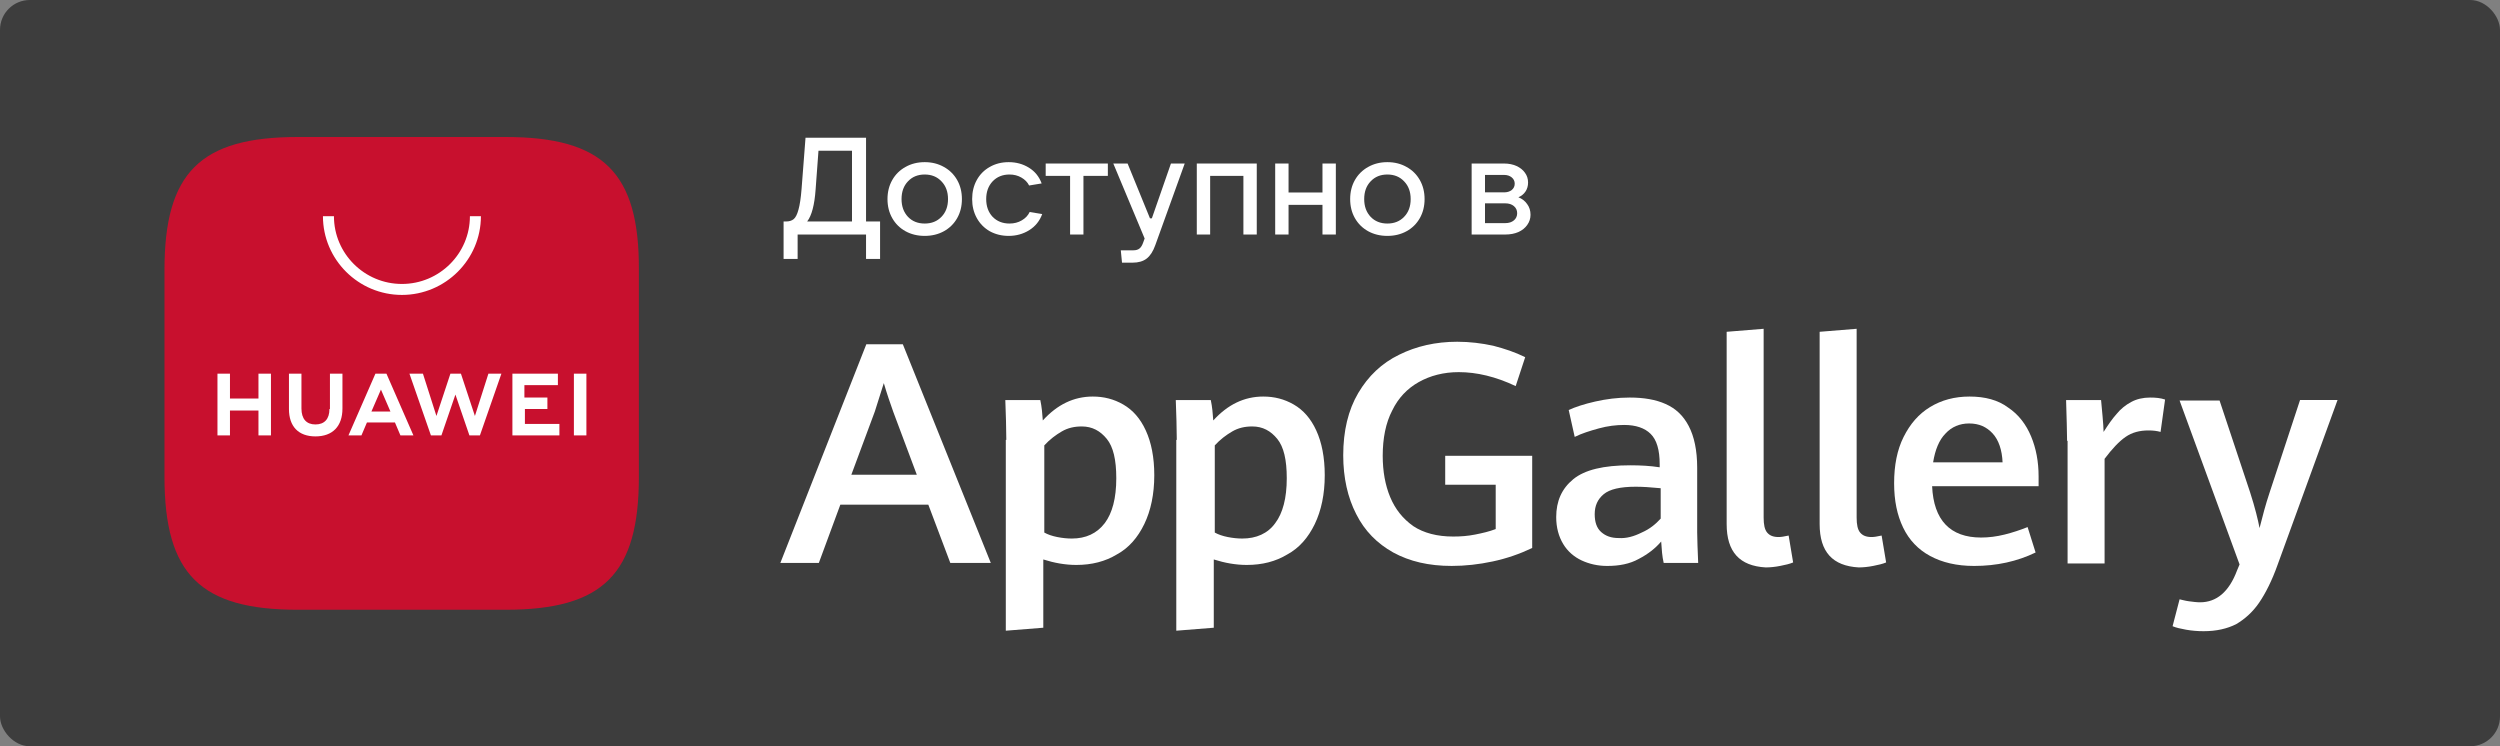 <?xml version="1.0" encoding="UTF-8"?> <svg xmlns="http://www.w3.org/2000/svg" viewBox="0 0 167.5 50" fill="none"><rect x="0" y="0" width="167.5" height="50" fill="#808080" stroke="none"/> <rect width="167.5" height="50" rx="2" fill="#121212" fill-opacity="0.6"></rect> <path d="M52.5 17.35V14.839H52.664C52.878 14.839 53.048 14.787 53.176 14.682C53.304 14.578 53.41 14.369 53.495 14.057C53.587 13.738 53.657 13.269 53.706 12.649L53.97 9.227H58.025V14.839H58.965V17.35H58.025V15.713H53.441V17.35H52.5ZM57.084 14.839V10.101H54.838L54.646 12.695C54.573 13.732 54.384 14.446 54.08 14.839H57.084Z" fill="white"></path> <path d="M61.955 15.805C61.475 15.805 61.045 15.7 60.668 15.492C60.29 15.283 59.995 14.992 59.782 14.618C59.569 14.244 59.462 13.817 59.462 13.339C59.462 12.861 59.569 12.434 59.782 12.06C59.995 11.686 60.29 11.395 60.668 11.186C61.045 10.972 61.475 10.864 61.955 10.864C62.436 10.864 62.866 10.972 63.243 11.186C63.62 11.395 63.916 11.686 64.129 12.06C64.342 12.434 64.448 12.861 64.448 13.339C64.448 13.817 64.342 14.244 64.129 14.618C63.916 14.992 63.62 15.283 63.243 15.492C62.866 15.7 62.436 15.805 61.955 15.805ZM61.955 14.977C62.418 14.977 62.793 14.826 63.079 14.526C63.371 14.225 63.517 13.83 63.517 13.339C63.517 12.848 63.371 12.453 63.079 12.152C62.793 11.846 62.418 11.692 61.955 11.692C61.493 11.692 61.118 11.846 60.832 12.152C60.546 12.453 60.403 12.848 60.403 13.339C60.403 13.824 60.546 14.219 60.832 14.526C61.118 14.826 61.493 14.977 61.955 14.977Z" fill="white"></path> <path d="M67.582 15.805C67.113 15.805 66.69 15.7 66.312 15.492C65.941 15.277 65.652 14.983 65.445 14.609C65.238 14.235 65.134 13.811 65.134 13.339C65.134 12.861 65.238 12.434 65.445 12.06C65.652 11.686 65.941 11.395 66.312 11.186C66.684 10.972 67.107 10.864 67.582 10.864C68.087 10.864 68.537 10.987 68.933 11.232C69.335 11.478 69.621 11.83 69.791 12.29L68.951 12.428C68.842 12.207 68.668 12.03 68.431 11.895C68.199 11.76 67.935 11.692 67.636 11.692C67.174 11.692 66.796 11.846 66.504 12.152C66.218 12.459 66.075 12.855 66.075 13.339C66.075 13.824 66.218 14.219 66.504 14.526C66.796 14.826 67.174 14.977 67.636 14.977C67.947 14.977 68.221 14.906 68.458 14.765C68.702 14.624 68.878 14.437 68.988 14.204L69.828 14.342C69.658 14.808 69.365 15.17 68.951 15.427C68.543 15.679 68.087 15.805 67.582 15.805Z" fill="white"></path> <path d="M72.591 15.713H71.696V11.784H70.061V10.956H74.226V11.784H72.591V15.713Z" fill="white"></path> <path d="M78.453 10.956H79.376L77.403 16.43C77.257 16.841 77.065 17.139 76.828 17.323C76.591 17.507 76.274 17.599 75.878 17.599H75.175L75.093 16.771H75.933C76.11 16.771 76.247 16.731 76.344 16.651C76.441 16.577 76.524 16.446 76.591 16.255L76.691 15.979L74.591 10.956H75.549L77.047 14.627H77.175L78.453 10.956Z" fill="white"></path> <path d="M81.08 15.713H80.185V10.956H84.203V15.713H83.308V11.784H81.08V15.713Z" fill="white"></path> <path d="M88.606 12.897V10.956H89.501V15.713H88.606V13.725H86.333V15.713H85.438V10.956H86.333V12.897H88.606Z" fill="white"></path> <path d="M92.954 15.805C92.473 15.805 92.044 15.7 91.666 15.492C91.289 15.283 90.994 14.992 90.78 14.618C90.567 14.244 90.461 13.817 90.461 13.339C90.461 12.861 90.567 12.434 90.78 12.06C90.994 11.686 91.289 11.395 91.666 11.186C92.044 10.972 92.473 10.864 92.954 10.864C93.435 10.864 93.864 10.972 94.241 11.186C94.619 11.395 94.914 11.686 95.127 12.06C95.34 12.434 95.447 12.861 95.447 13.339C95.447 13.817 95.34 14.244 95.127 14.618C94.914 14.992 94.619 15.283 94.241 15.492C93.864 15.7 93.435 15.805 92.954 15.805ZM92.954 14.977C93.416 14.977 93.791 14.826 94.077 14.526C94.369 14.225 94.515 13.83 94.515 13.339C94.515 12.848 94.369 12.453 94.077 12.152C93.791 11.846 93.416 11.692 92.954 11.692C92.491 11.692 92.117 11.846 91.831 12.152C91.544 12.453 91.401 12.848 91.401 13.339C91.401 13.824 91.544 14.219 91.831 14.526C92.117 14.826 92.491 14.977 92.954 14.977Z" fill="white"></path> <path d="M101.733 13.219C101.976 13.311 102.171 13.462 102.317 13.67C102.469 13.873 102.545 14.112 102.545 14.388C102.545 14.639 102.472 14.866 102.326 15.069C102.186 15.271 101.988 15.431 101.733 15.547C101.477 15.657 101.185 15.713 100.856 15.713H98.6V10.956H100.774C101.084 10.956 101.361 11.011 101.605 11.122C101.848 11.232 102.037 11.383 102.171 11.573C102.311 11.763 102.381 11.981 102.381 12.226C102.381 12.459 102.323 12.661 102.207 12.833C102.098 12.999 101.94 13.127 101.733 13.219ZM99.495 11.72V12.888H100.774C100.981 12.888 101.151 12.836 101.285 12.732C101.419 12.621 101.486 12.48 101.486 12.309C101.486 12.137 101.419 11.996 101.285 11.885C101.151 11.775 100.981 11.72 100.774 11.72H99.495ZM100.856 14.949C101.093 14.949 101.285 14.888 101.431 14.765C101.577 14.642 101.65 14.483 101.65 14.287C101.65 14.09 101.577 13.931 101.431 13.808C101.285 13.686 101.093 13.624 100.856 13.624H99.495V14.949H100.856Z" fill="white"></path> <path d="M62.197 33.812H56.303L54.862 37.717H52.283L58.044 23.064H60.489L66.384 37.717H63.671L62.197 33.812ZM57.039 31.809H61.427L59.853 27.604C59.652 27.036 59.417 26.369 59.216 25.668C59.015 26.302 58.815 26.936 58.614 27.57L57.039 31.809Z" fill="white"></path> <path d="M67.423 29.473C67.423 28.672 67.389 27.771 67.356 26.803H69.7C69.801 27.27 69.834 27.704 69.868 28.171C70.839 27.103 71.944 26.569 73.217 26.569C73.954 26.569 74.624 26.736 75.26 27.103C75.896 27.471 76.399 28.038 76.767 28.839C77.136 29.64 77.337 30.641 77.337 31.843C77.337 33.111 77.102 34.213 76.667 35.114C76.231 36.015 75.628 36.716 74.825 37.15C74.054 37.617 73.15 37.851 72.112 37.851C71.375 37.851 70.638 37.718 69.901 37.484V42.057L67.389 42.257V29.473H67.423ZM74.021 35.047C74.523 34.38 74.791 33.378 74.791 32.043C74.791 30.808 74.59 29.941 74.155 29.406C73.719 28.872 73.183 28.572 72.48 28.572C71.978 28.572 71.542 28.672 71.14 28.906C70.738 29.139 70.336 29.44 69.968 29.84V35.681C70.203 35.815 70.504 35.915 70.839 35.982C71.174 36.049 71.509 36.082 71.81 36.082C72.748 36.082 73.485 35.748 74.021 35.047Z" fill="white"></path> <path d="M78.844 29.473C78.844 28.672 78.811 27.771 78.777 26.803H81.122C81.222 27.27 81.256 27.704 81.289 28.171C82.261 27.103 83.366 26.569 84.639 26.569C85.376 26.569 86.046 26.736 86.682 27.103C87.318 27.471 87.821 28.038 88.189 28.839C88.558 29.64 88.758 30.641 88.758 31.843C88.758 33.111 88.524 34.213 88.089 35.114C87.653 36.015 87.05 36.716 86.246 37.15C85.476 37.617 84.572 37.851 83.534 37.851C82.797 37.851 82.06 37.718 81.323 37.484V42.057L78.811 42.257V29.473H78.844ZM85.443 35.047C85.945 34.38 86.213 33.378 86.213 32.043C86.213 30.808 86.012 29.941 85.577 29.406C85.141 28.872 84.605 28.572 83.902 28.572C83.4 28.572 82.964 28.672 82.562 28.906C82.16 29.139 81.758 29.44 81.39 29.84V35.681C81.624 35.815 81.926 35.915 82.261 35.982C82.596 36.049 82.931 36.082 83.232 36.082C84.17 36.082 84.94 35.748 85.443 35.047Z" fill="white"></path> <path d="M93.346 37.016C92.274 36.415 91.436 35.581 90.867 34.446C90.298 33.344 89.996 32.009 89.996 30.507C89.996 28.872 90.331 27.47 91.001 26.335C91.671 25.2 92.575 24.332 93.747 23.765C94.886 23.197 96.193 22.897 97.633 22.897C98.47 22.897 99.274 22.997 100.044 23.164C100.815 23.364 101.518 23.598 102.188 23.932L101.551 25.868C100.212 25.233 98.939 24.933 97.733 24.933C96.728 24.933 95.824 25.167 95.054 25.601C94.283 26.034 93.681 26.669 93.279 27.503C92.843 28.338 92.642 29.372 92.642 30.54C92.642 31.575 92.81 32.51 93.145 33.311C93.48 34.112 93.982 34.746 94.685 35.247C95.389 35.714 96.293 35.948 97.365 35.948C97.867 35.948 98.336 35.914 98.838 35.814C99.341 35.714 99.776 35.614 100.212 35.447V32.476H96.829V30.54H102.657V36.715C101.819 37.116 100.949 37.416 100.011 37.617C99.073 37.817 98.169 37.917 97.264 37.917C95.724 37.917 94.451 37.617 93.346 37.016Z" fill="white"></path> <path d="M111.467 37.717C111.366 37.284 111.333 36.816 111.299 36.282C110.897 36.749 110.429 37.117 109.792 37.45C109.189 37.784 108.486 37.918 107.682 37.918C107.046 37.918 106.476 37.784 105.974 37.551C105.472 37.317 105.036 36.95 104.735 36.449C104.433 35.948 104.266 35.348 104.266 34.647C104.266 33.579 104.634 32.744 105.405 32.11C106.175 31.476 107.448 31.175 109.223 31.175C109.893 31.175 110.563 31.209 111.199 31.309V31.109C111.199 30.141 110.998 29.473 110.596 29.073C110.194 28.672 109.591 28.472 108.821 28.472C108.285 28.472 107.716 28.539 107.113 28.705C106.51 28.872 105.974 29.039 105.505 29.273L105.103 27.47C105.539 27.27 106.141 27.07 106.878 26.903C107.615 26.736 108.385 26.636 109.189 26.636C110.127 26.636 110.931 26.769 111.601 27.07C112.271 27.37 112.773 27.838 113.142 28.539C113.51 29.239 113.711 30.174 113.711 31.342V35.681C113.711 36.149 113.744 36.816 113.778 37.717H111.467ZM109.993 35.681C110.529 35.448 110.931 35.114 111.266 34.747V32.711C110.596 32.644 110.027 32.611 109.591 32.611C108.553 32.611 107.85 32.778 107.448 33.111C107.046 33.445 106.845 33.879 106.845 34.446C106.845 34.98 106.979 35.381 107.28 35.648C107.582 35.915 107.95 36.049 108.452 36.049C108.955 36.082 109.457 35.948 109.993 35.681Z" fill="white"></path> <path d="M115.686 35.114V22.23L118.164 22.029V34.68C118.164 35.147 118.231 35.481 118.399 35.681C118.566 35.881 118.801 35.981 119.169 35.981C119.336 35.981 119.537 35.948 119.839 35.881L120.14 37.684C119.906 37.784 119.604 37.851 119.269 37.917C118.935 37.984 118.6 38.017 118.298 38.017C116.557 37.917 115.686 36.983 115.686 35.114Z" fill="white"></path> <path d="M121.916 35.114V22.23L124.395 22.029V34.68C124.395 35.147 124.462 35.481 124.629 35.681C124.797 35.881 125.031 35.981 125.399 35.981C125.567 35.981 125.768 35.948 126.069 35.881L126.371 37.684C126.136 37.784 125.835 37.851 125.5 37.917C125.165 37.984 124.83 38.017 124.529 38.017C122.787 37.917 121.916 36.983 121.916 35.114Z" fill="white"></path> <path d="M136.619 32.577H129.452C129.552 34.847 130.658 36.015 132.734 36.015C133.237 36.015 133.773 35.949 134.308 35.815C134.844 35.681 135.347 35.515 135.849 35.314L136.385 37.017C135.146 37.617 133.773 37.918 132.265 37.918C131.093 37.918 130.122 37.684 129.318 37.25C128.514 36.816 127.911 36.182 127.509 35.348C127.107 34.513 126.906 33.545 126.906 32.377C126.906 31.175 127.107 30.141 127.543 29.273C127.978 28.405 128.548 27.738 129.318 27.27C130.088 26.803 130.959 26.569 131.964 26.569C133.002 26.569 133.873 26.803 134.543 27.304C135.246 27.771 135.749 28.438 136.084 29.24C136.418 30.041 136.586 30.942 136.586 31.91V32.577H136.619ZM134.174 31.009C134.141 30.141 133.906 29.473 133.505 29.039C133.103 28.605 132.6 28.372 131.93 28.372C131.294 28.372 130.758 28.605 130.356 29.039C129.921 29.473 129.653 30.141 129.519 30.975H134.174V31.009Z" fill="white"></path> <path d="M138.495 29.54C138.495 28.939 138.461 28.038 138.428 26.803H140.772C140.806 27.103 140.839 27.47 140.873 27.904C140.906 28.338 140.94 28.672 140.94 28.939C141.241 28.472 141.509 28.071 141.811 27.737C142.079 27.404 142.414 27.137 142.782 26.936C143.15 26.736 143.586 26.636 144.055 26.636C144.457 26.636 144.758 26.669 145.06 26.769L144.758 28.939C144.524 28.872 144.256 28.839 143.954 28.839C143.351 28.839 142.849 28.972 142.414 29.273C141.978 29.573 141.509 30.074 141.007 30.741V37.751H138.528V29.54H138.495Z" fill="white"></path> <path d="M146.467 42.19C146.098 42.123 145.797 42.056 145.563 41.956L146.032 40.154C146.199 40.187 146.4 40.254 146.668 40.287C146.936 40.321 147.17 40.354 147.405 40.354C148.51 40.354 149.347 39.653 149.883 38.218L150.051 37.817L146.032 26.836H148.711L150.754 32.977C151.089 34.012 151.29 34.847 151.39 35.381C151.591 34.58 151.792 33.812 152.06 33.011L154.103 26.802H156.615L152.596 37.851C152.228 38.885 151.792 39.753 151.357 40.387C150.922 41.021 150.386 41.489 149.816 41.823C149.213 42.123 148.51 42.29 147.639 42.29C147.237 42.29 146.835 42.256 146.467 42.19Z" fill="white"></path> <path fill-rule="evenodd" clip-rule="evenodd" d="M33.862 9.179H19.962C13.398 9.179 11.02 11.582 11.02 18.091V31.943C11.02 38.485 13.431 40.854 19.962 40.854H33.862C40.427 40.854 42.805 38.451 42.805 31.943V18.091C42.838 11.582 40.427 9.179 33.862 9.179Z" fill="#C8102E"></path> <path d="M17.317 25.034H18.154V29.173H17.317V27.504H15.408V29.173H14.57V25.034H15.408V26.703H17.317V25.034ZM22.073 27.404C22.073 28.071 21.738 28.438 21.135 28.438C20.532 28.438 20.197 28.071 20.197 27.37V25.034H19.36V27.404C19.36 28.572 19.996 29.239 21.135 29.239C22.274 29.239 22.944 28.572 22.944 27.37V25.034H22.106V27.404H22.073ZM31.819 27.871L30.882 25.034H30.178L29.241 27.871L28.336 25.034H27.432L28.872 29.173H29.575L30.513 26.436L31.451 29.173H32.154L33.595 25.034H32.724L31.819 27.871ZM35.135 27.404H36.676V26.636H35.135V25.802H37.379V25.034H34.331V29.173H37.48V28.405H35.169V27.404H35.135ZM38.451 29.173H39.289V25.034H38.451V29.173ZM24.585 28.305L24.216 29.173H23.346L25.154 25.034H25.891L27.7 29.173H26.829L26.461 28.305H24.585ZM24.886 27.571H26.159L25.523 26.102L24.886 27.571Z" fill="white"></path> <path d="M26.929 19.76C24.015 19.76 21.637 17.39 21.637 14.486H22.374C22.374 16.989 24.417 19.025 26.929 19.025C29.441 19.025 31.484 16.989 31.484 14.486H32.221C32.221 17.39 29.843 19.76 26.929 19.76Z" fill="white"></path> </svg> 